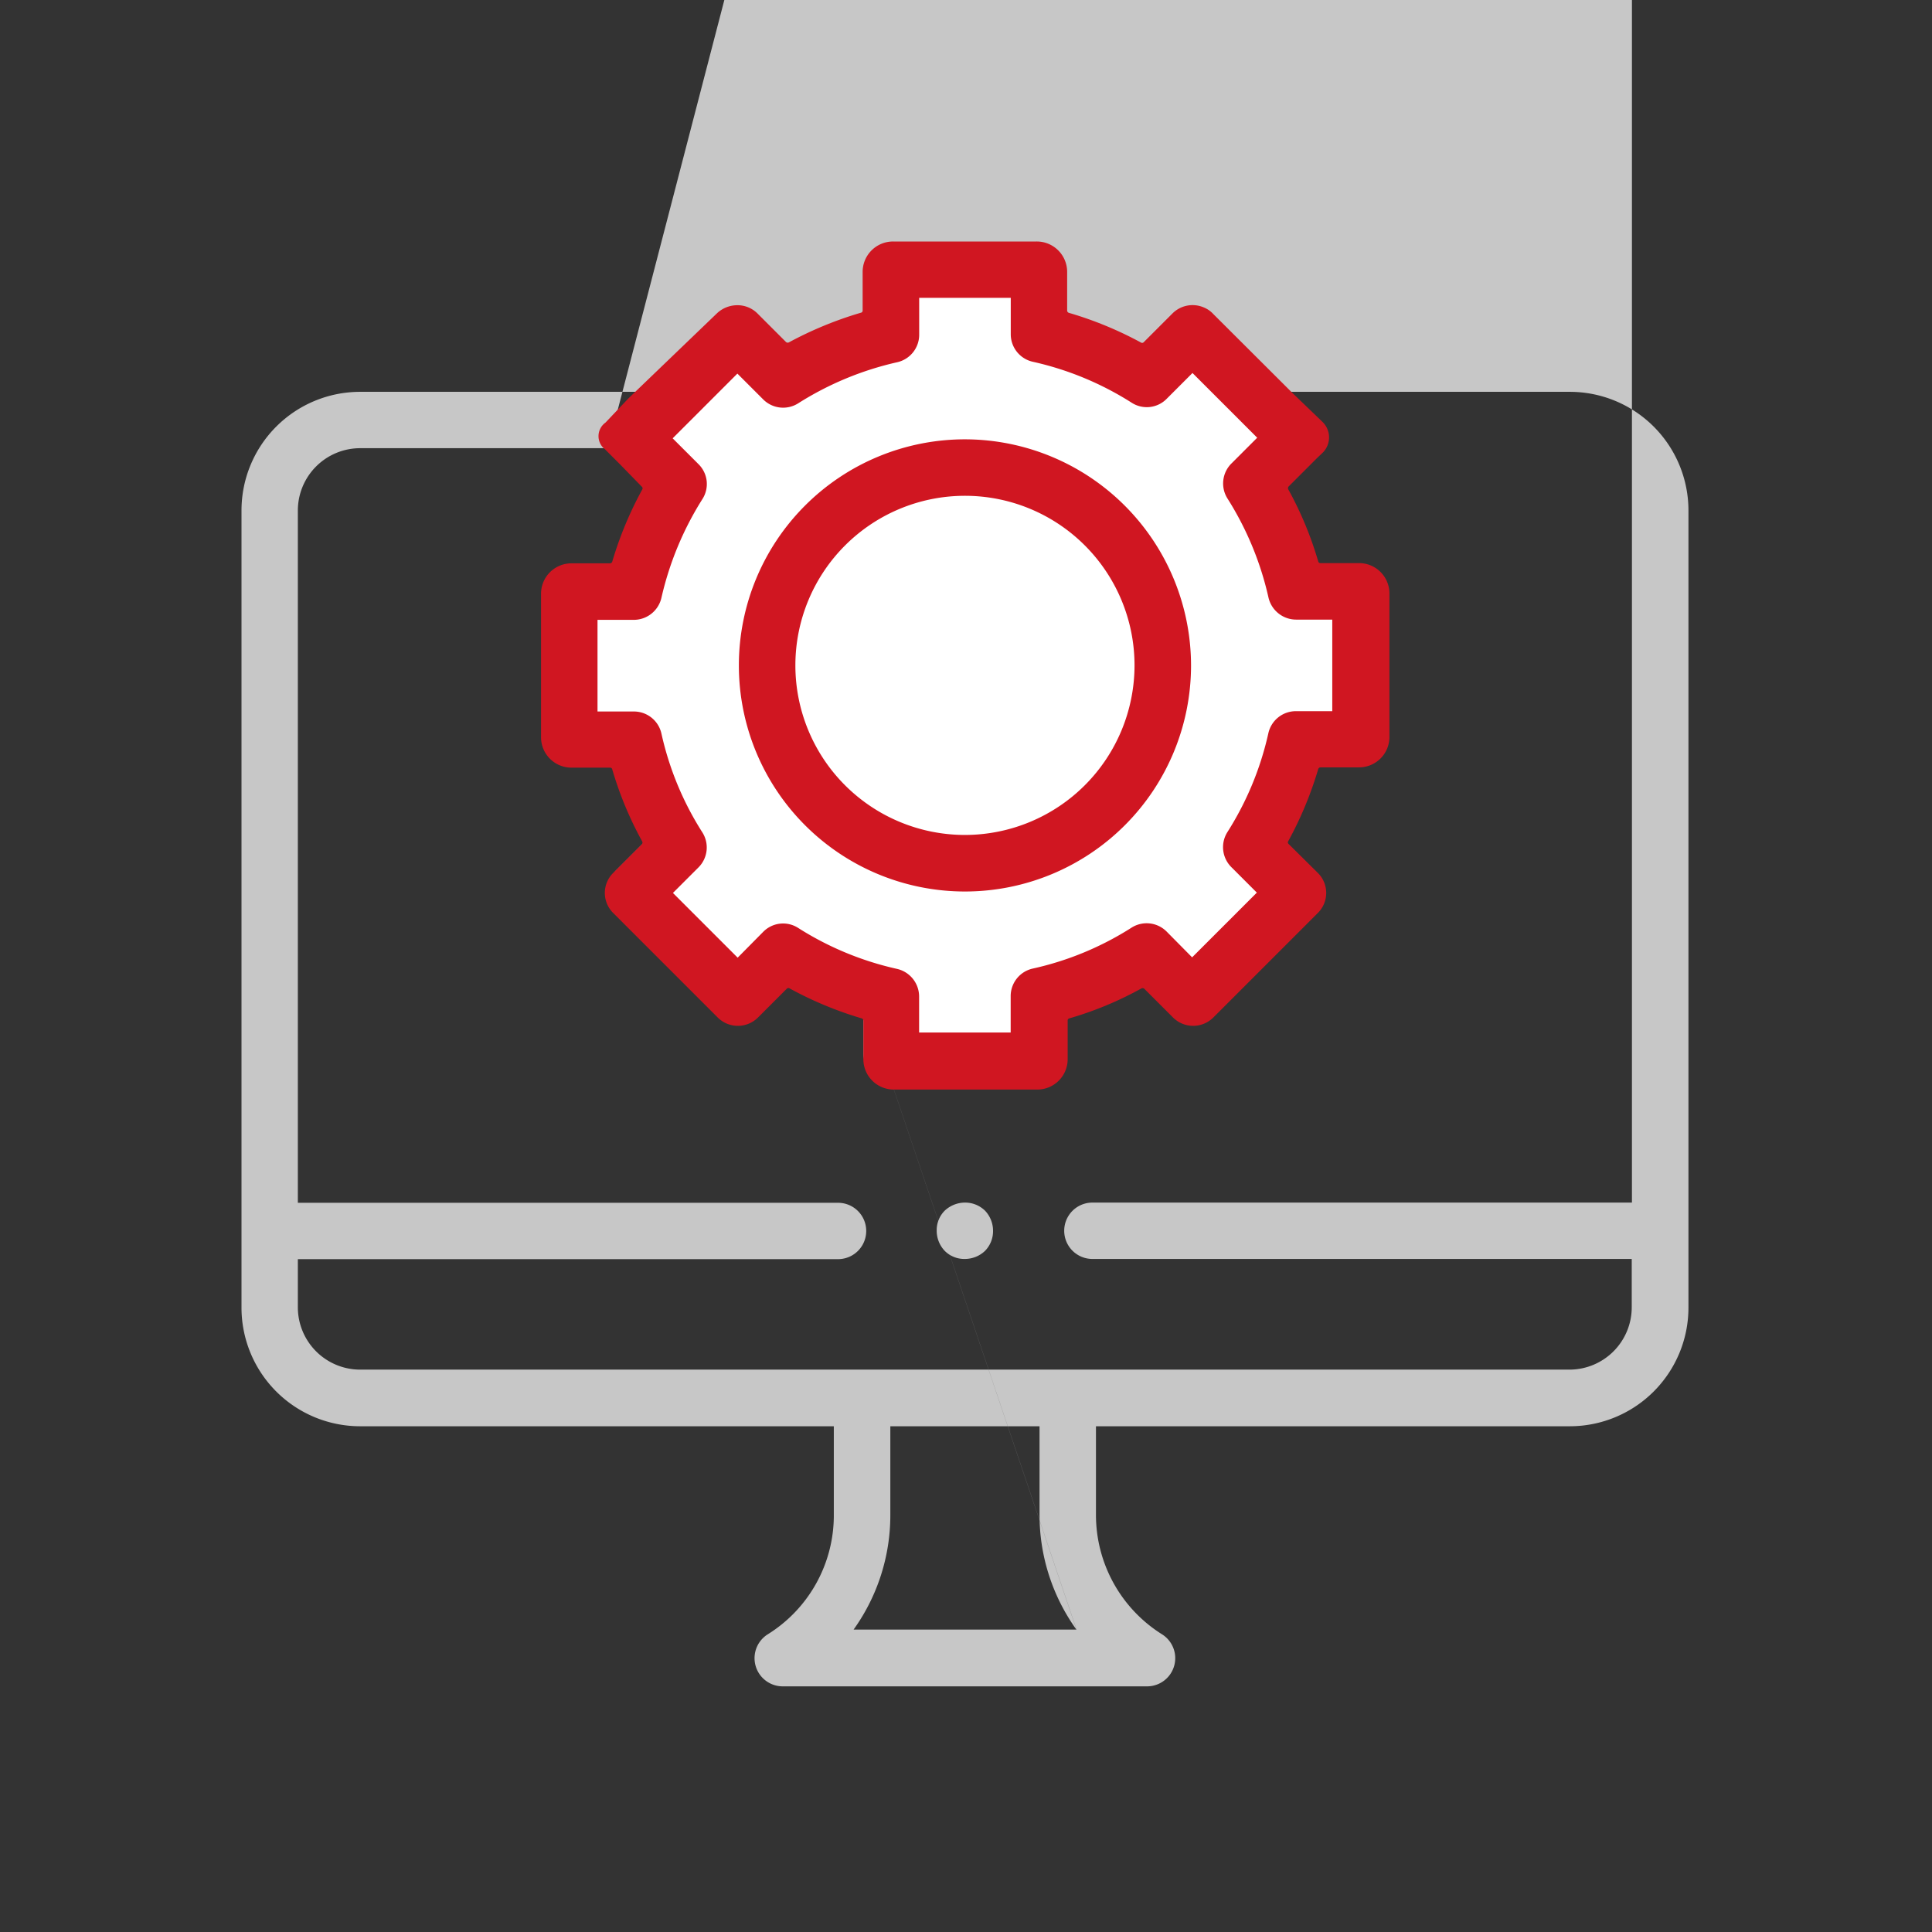 <svg xmlns="http://www.w3.org/2000/svg" width="48" height="48" viewBox="0 0 48 48"><rect x="0" y="0" width="48" height="48" fill="#333333" stroke="none"/><defs><style>.a{fill:#c7c7c7;}.b{fill:#fff;}.c{fill:#d01621;}.d{fill:none;}</style></defs><g transform="translate(6 5.895)"><g transform="translate(0 0.105)"><g transform="translate(0 3.735)"><path class="a" d="M246.7,340.9a.738.738,0,0,0-.5.2.683.683,0,0,0-.2.5.725.725,0,0,0,.2.5.683.683,0,0,0,.5.2.725.725,0,0,0,.5-.2.7.7,0,0,0,.2-.5.725.725,0,0,0-.2-.5A.707.707,0,0,0,246.7,340.9Z" transform="translate(-228.728 -320.757)"/><path class="a" d="M9.822,54H2.949A2.948,2.948,0,0,0,0,56.949v19.8A2.948,2.948,0,0,0,2.949,79.7H14.716v2.2a3.479,3.479,0,0,1-1.643,2.97.7.7,0,0,0,.372,1.292H22.5a.7.7,0,0,0,.372-1.292,3.5,3.5,0,0,1-1.643-2.97V79.7H33a2.948,2.948,0,0,0,2.949-2.949v-19.8A2.948,2.948,0,0,0,33,54H26.125M10.714,55.088,20.747,84.752h-5.54a4.878,4.878,0,0,0,.913-2.858V79.7h3.707v2.2a4.884,4.884,0,0,0,.92,2.858Zm6.1-29.348H33a1.549,1.549,0,0,1,1.545,1.545V74.143H21.14a.7.7,0,1,0,0,1.4h13.4v1.2A1.549,1.549,0,0,1,33,78.293H2.949A1.549,1.549,0,0,1,1.4,76.748v-1.2H14.821a.7.7,0,1,0,0-1.4H1.4V56.949A1.549,1.549,0,0,1,2.949,55.4H9.1" transform="translate(0 -54)"/></g><g transform="translate(7.442)"><path class="b" d="M128.332,11.05v3.518a.752.752,0,0,1-.751.751h-.948a.053.053,0,0,0-.056.042,9.486,9.486,0,0,1-.73,1.769.052.052,0,0,0,.007.063l.709.709a.691.691,0,0,1,0,.983l-2.57,2.57a.691.691,0,0,1-.983,0l-.709-.709a.053.053,0,0,0-.063-.007,8.465,8.465,0,0,1-1.769.73.061.061,0,0,0-.042.056v.941a.752.752,0,0,1-.751.751h-3.518a.752.752,0,0,1-.751-.751v-.941a.053.053,0,0,0-.042-.056,9.485,9.485,0,0,1-1.769-.73.052.052,0,0,0-.063.007l-.709.709a.691.691,0,0,1-.983,0l-2.57-2.57a.691.691,0,0,1,0-.983l.709-.709a.052.052,0,0,0,.007-.063,8.464,8.464,0,0,1-.73-1.769.061.061,0,0,0-.056-.042h-.948a.752.752,0,0,1-.751-.751V11.05a.752.752,0,0,1,.751-.751h.948a.053.053,0,0,0,.056-.042,9.485,9.485,0,0,1,.73-1.769.065.065,0,0,0-.007-.07l-.534-.548h0L109.08,7.5a.411.411,0,0,1,.007-.66l.562-.59,2.191-2.092a.708.708,0,0,1,.491-.2.691.691,0,0,1,.491.2l.709.709a.044.044,0,0,0,.063.007,8.464,8.464,0,0,1,1.769-.73.061.061,0,0,0,.042-.056V3.151a.752.752,0,0,1,.751-.751h3.525a.752.752,0,0,1,.751.751V4.1a.053.053,0,0,0,.042.056,9.033,9.033,0,0,1,1.769.73.052.052,0,0,0,.063-.007l.709-.709a.708.708,0,0,1,.772-.147.734.734,0,0,1,.225.161l1.952,1.952.73.7a.534.534,0,0,1,.007.758l-.126.126-.716.7a.053.053,0,0,0-.007.07,8.464,8.464,0,0,1,.73,1.769.061.061,0,0,0,.056.042h.948A.74.74,0,0,1,128.332,11.05Z" transform="translate(-107.395 -2.288)"/><path class="c" d="M181.617,70.8a5.617,5.617,0,1,0,5.617,5.617A5.624,5.624,0,0,0,181.617,70.8Zm0,9.829a4.213,4.213,0,1,1,4.213-4.213A4.216,4.216,0,0,1,181.617,80.629Z" transform="translate(-171.085 -65.885)"/><path class="c" d="M108.169,4.7l-.569.6a.414.414,0,0,0-.007.667l.372.372h0l.541.555a.053.053,0,0,1,.007.07,9.09,9.09,0,0,0-.744,1.79.061.061,0,0,1-.056.042h-.955a.755.755,0,0,0-.758.758v3.56a.755.755,0,0,0,.758.758h.955a.053.053,0,0,1,.056.042,8.848,8.848,0,0,0,.744,1.79.065.065,0,0,1-.007.07l-.716.716a.7.7,0,0,0,0,.99l2.6,2.6a.708.708,0,0,0,1,0l.716-.716a.053.053,0,0,1,.07-.007,9.09,9.09,0,0,0,1.79.744.061.061,0,0,1,.042.056v.955a.755.755,0,0,0,.758.758h3.56a.755.755,0,0,0,.758-.758v-.955a.053.053,0,0,1,.042-.056,8.685,8.685,0,0,0,1.79-.744.065.065,0,0,1,.07.007l.716.716a.708.708,0,0,0,1,0l2.6-2.6a.7.7,0,0,0,0-.99l-.73-.723a.053.053,0,0,1-.007-.07,9.09,9.09,0,0,0,.744-1.79.061.061,0,0,1,.056-.042h.955a.755.755,0,0,0,.758-.758V9.548a.755.755,0,0,0-.758-.758h-.955a.053.053,0,0,1-.056-.042,8.849,8.849,0,0,0-.744-1.79.065.065,0,0,1,.007-.07l.716-.716.133-.126a.536.536,0,0,0-.007-.765l-.737-.709L122.7,2.6a.659.659,0,0,0-.232-.161.706.706,0,0,0-.779.147l-.716.716a.053.053,0,0,1-.07.007,9.065,9.065,0,0,0-1.79-.737.061.061,0,0,1-.042-.056V1.558A.755.755,0,0,0,118.308.8h-3.56a.755.755,0,0,0-.758.758v.955a.053.053,0,0,1-.042.056,9.243,9.243,0,0,0-1.79.737.065.065,0,0,1-.07-.007l-.716-.716a.7.7,0,0,0-.5-.2.738.738,0,0,0-.5.2m14.386,7.611h.9v2.275h-.9a.7.7,0,0,0-.688.548,7.692,7.692,0,0,1-1.018,2.457.7.7,0,0,0,.1.871l.632.632-1.608,1.608-.632-.639a.7.7,0,0,0-.871-.1,7.626,7.626,0,0,1-2.457,1.018.7.7,0,0,0-.548.688v.9h-2.275V19.56a.705.705,0,0,0-.548-.688,7.692,7.692,0,0,1-2.457-1.018.692.692,0,0,0-.871.1l-.632.639-1.608-1.608.632-.632a.7.7,0,0,0,.1-.871,7.626,7.626,0,0,1-1.018-2.457.7.7,0,0,0-.688-.548h-.9V10.2h.9a.705.705,0,0,0,.688-.548A7.854,7.854,0,0,1,110.009,7.2a.692.692,0,0,0-.1-.871l-.639-.639,1.608-1.608.639.639a.7.7,0,0,0,.871.1A7.786,7.786,0,0,1,114.847,3.8a.7.7,0,0,0,.548-.688V2.2h2.275v.9a.7.7,0,0,0,.548.688,7.692,7.692,0,0,1,2.457,1.018.692.692,0,0,0,.871-.1l.639-.639,1.608,1.608-.639.639a.7.7,0,0,0-.1.871,7.786,7.786,0,0,1,1.018,2.457A.707.707,0,0,0,124.76,10.194Z" transform="translate(-106 -0.8)"/></g></g><rect class="d" width="48" height="48" transform="translate(-6 -5.895)"/></g></svg>